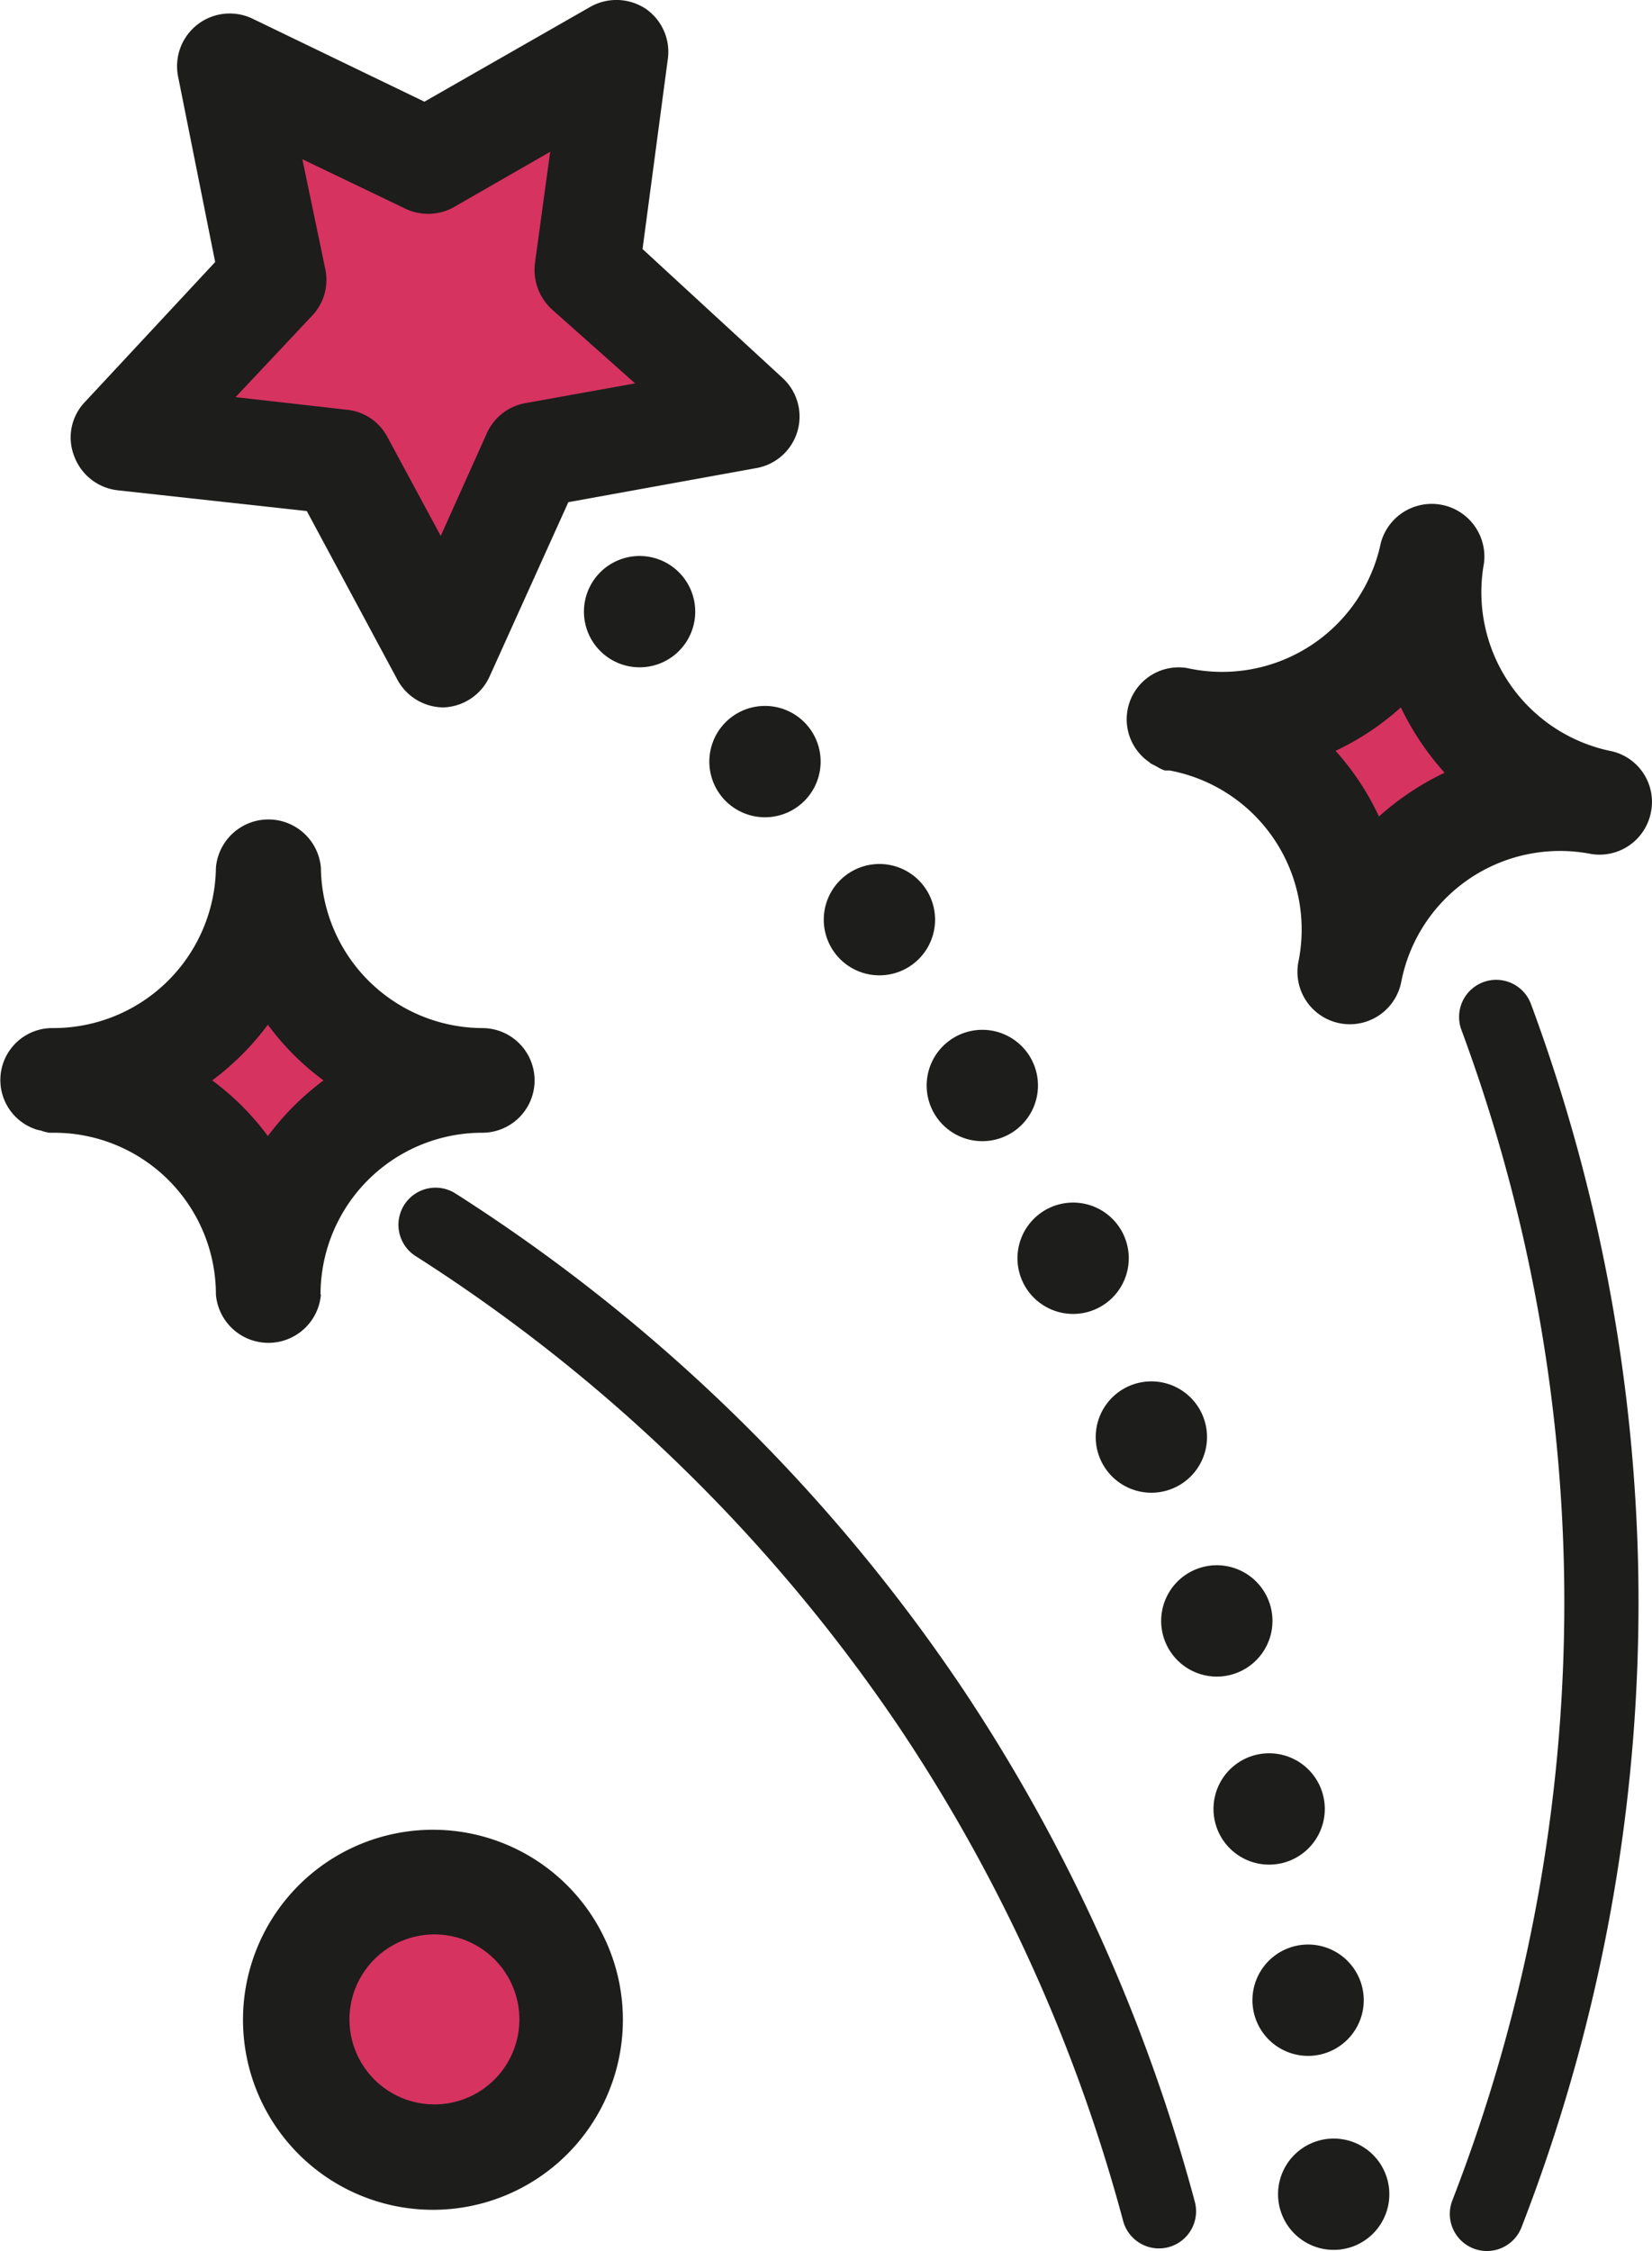 <?xml version="1.0" encoding="UTF-8"?> <svg xmlns="http://www.w3.org/2000/svg" viewBox="0 0 44.53 60.65"> <defs> <style>.cls-1{fill:#d63361;}.cls-2{fill:#1d1d1b;}.cls-3,.cls-4,.cls-5{fill:none;stroke:#1d1d1b;stroke-linecap:round;stroke-miterlimit:10;}.cls-3,.cls-4{stroke-width:3px;}.cls-4{stroke-dasharray:0 5.26;}.cls-5{stroke-width:2px;}</style> </defs> <title>salut_l</title> <g id="Layer_2" data-name="Layer 2"> <g id="Слой_1" data-name="Слой 1"> <path class="cls-1" d="M11.68,57.73A3.32,3.32,0,1,1,15,54.42,3.32,3.32,0,0,1,11.68,57.73Z"></path> <path class="cls-1" d="M7.27,3,10.7,4.67a1.83,1.83,0,0,0,1.66-.06l3.31-1.89L15.15,6.5a1.75,1.75,0,0,0,.57,1.55l2.82,2.57-3.76.68a1.77,1.77,0,0,0-1.3,1l-1.57,3.48-1.8-3.36a1.78,1.78,0,0,0-1.37-.93L5,11.09,7.59,8.33A1.78,1.78,0,0,0,8,6.74Z"></path> <path class="cls-1" d="M7.13,32.18a14.65,14.65,0,0,0-3.07-3.07A14.89,14.89,0,0,0,7.13,26a15.4,15.4,0,0,0,3.07,3.07A15.14,15.14,0,0,0,7.13,32.18Z"></path> <path class="cls-2" d="M8.27,13.77l2.44,4.54a1.42,1.42,0,0,0,1.25.75h0a1.42,1.42,0,0,0,1.24-.84l2.12-4.69,5.08-.92a1.41,1.41,0,0,0,.69-2.43L17.32,6.71,18,1.6A1.41,1.41,0,0,0,17.41.24,1.43,1.43,0,0,0,15.92.18L11.44,2.74,6.8.5a1.42,1.42,0,0,0-2,1.56l1,5L2.29,10.83A1.38,1.38,0,0,0,2,12.29a1.42,1.42,0,0,0,1.17.92ZM8.15,4.29,10.88,5.6a1.43,1.43,0,0,0,1.32,0l2.63-1.51-.41,3a1.45,1.45,0,0,0,.45,1.24l2.25,2-3,.54a1.41,1.41,0,0,0-1,.81l-1.24,2.76-1.44-2.67a1.39,1.39,0,0,0-1.09-.73l-3-.34L8.4,8.52a1.4,1.4,0,0,0,.37-1.26Z"></path> <path class="cls-2" d="M11.68,49.3a5.12,5.12,0,1,0,5.11,5.11A5.12,5.12,0,0,0,11.68,49.3Zm0,7.4A2.29,2.29,0,1,1,14,54.41,2.29,2.29,0,0,1,11.68,56.7Z"></path> <path class="cls-2" d="M8.64,34.88A4.36,4.36,0,0,1,13,30.52a1.41,1.41,0,1,0,0-2.82,4.37,4.37,0,0,1-4.35-4.32,1.42,1.42,0,0,0-2.83,0,4.38,4.38,0,0,1-4.4,4.32,1.4,1.4,0,0,0-.53,2.7.89.89,0,0,0,.21.06,1.09,1.09,0,0,0,.23.06h.14a4.36,4.36,0,0,1,4.35,4.36,1.42,1.42,0,0,0,2.83,0ZM7.22,30.61a7.11,7.11,0,0,0-1.5-1.5,7.35,7.35,0,0,0,1.5-1.5,7.11,7.11,0,0,0,1.5,1.5A7.35,7.35,0,0,0,7.22,30.61Z"></path> <line class="cls-3" x1="17.24" y1="16.48" x2="17.24" y2="16.48"></line> <path class="cls-4" d="M20.62,20.52a73.76,73.76,0,0,1,7.91,12.57,74.54,74.54,0,0,1,7.12,23.42"></path> <line class="cls-3" x1="35.95" y1="59.12" x2="35.95" y2="59.12"></line> <path class="cls-5" d="M40.33,27.4a45.49,45.49,0,0,1,2.83,15,45.54,45.54,0,0,1-3.08,17.25"></path> <path class="cls-5" d="M11.74,33A45.68,45.68,0,0,1,25.08,46a45.65,45.65,0,0,1,6.16,13.58"></path> <path class="cls-1" d="M34,20.19A16.24,16.24,0,0,0,38,17.57a16.09,16.09,0,0,0,2.63,3.93,16,16,0,0,0-3.93,2.62A16.28,16.28,0,0,0,34,20.19Z"></path> <path class="cls-2" d="M31,20.56l.19.1a1,1,0,0,0,.21.1l.13,0A4.36,4.36,0,0,1,35,25.91a1.41,1.41,0,1,0,2.77.55A4.36,4.36,0,0,1,42.84,23a1.41,1.41,0,0,0,1.66-1.11,1.4,1.4,0,0,0-1.11-1.66A4.37,4.37,0,0,1,40,15.18a1.42,1.42,0,0,0-2.78-.55A4.37,4.37,0,0,1,32,18a1.4,1.4,0,0,0-1,2.55Zm5-.33a7.2,7.2,0,0,0,1.76-1.17,7.43,7.43,0,0,0,1.18,1.76A7.39,7.39,0,0,0,37.17,22,7.14,7.14,0,0,0,36,20.23Z"></path> </g> </g> </svg> 